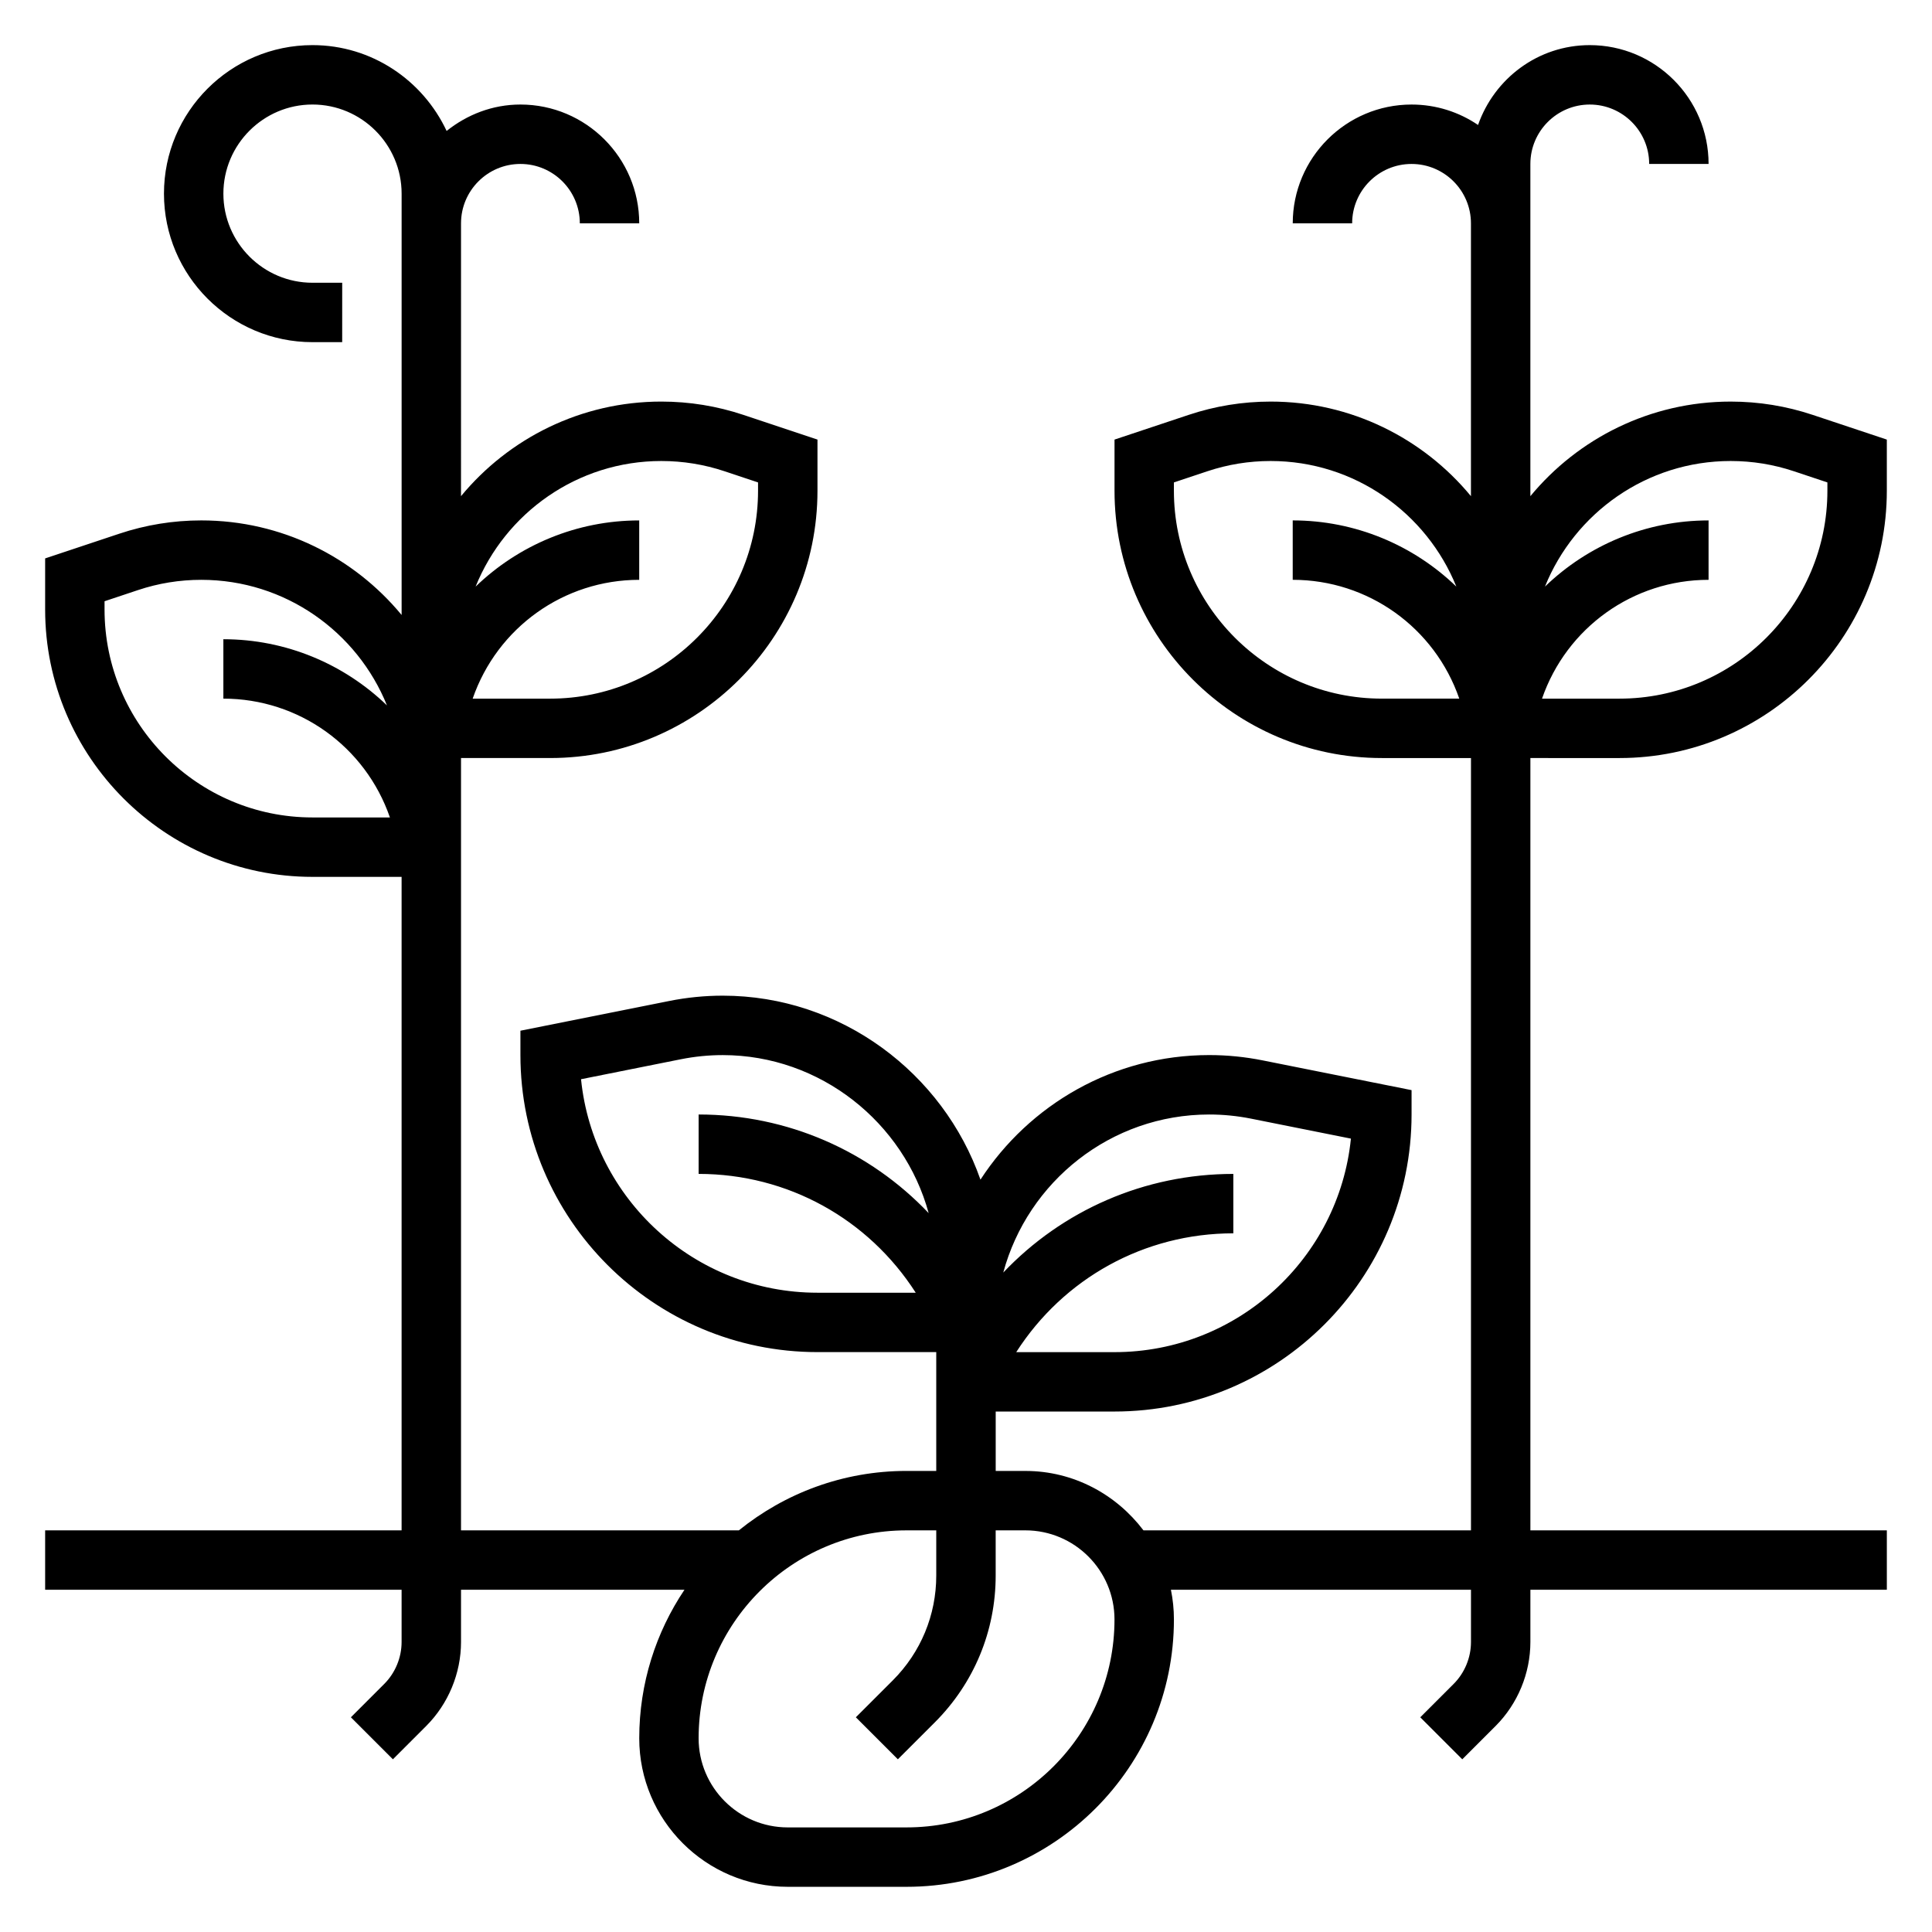 <?xml version="1.0" encoding="UTF-8"?>
<!-- Uploaded to: SVG Repo, www.svgrepo.com, Generator: SVG Repo Mixer Tools -->
<svg fill="#000000" width="800px" height="800px" version="1.1" viewBox="144 144 512 512" xmlns="http://www.w3.org/2000/svg">
 <path d="m573.18 344.89c39.062 0 70.848-31.781 70.848-70.848v-13.547l-19.609-6.535c-7.023-2.348-14.344-3.535-21.766-3.535-21.34 0-40.453 9.77-53.09 25.066v-88.043c0-8.684 7.062-15.742 15.742-15.742 8.684 0 15.742 7.062 15.742 15.742h15.742c0-17.367-14.121-31.488-31.488-31.488-13.73 0-25.301 8.879-29.605 21.16-5.023-3.414-11.094-5.414-17.621-5.414-17.367 0-31.488 14.121-31.488 31.488h15.742c0-8.684 7.062-15.742 15.742-15.742 8.684 0 15.742 7.062 15.742 15.742v72.297c-12.629-15.297-31.734-25.066-53.082-25.066-7.422 0-14.746 1.188-21.758 3.535l-19.617 6.535v13.547c0 39.07 31.789 70.848 70.848 70.848h23.617v204.67h-86.797c-7.195-9.5-18.484-15.742-31.285-15.742h-7.871v-15.742l31.488-0.004c43.406 0 78.719-35.312 78.719-78.719v-6.453l-39.43-7.879c-4.684-0.941-9.445-1.414-14.188-1.414-25.387 0-47.719 13.168-60.629 33.016-9.895-28.266-36.969-48.758-68.297-48.758-4.738 0-9.508 0.473-14.184 1.41l-39.434 7.879v6.453c0 43.406 35.312 78.719 78.719 78.719h31.48v31.488h-7.871c-16.824 0-32.266 5.918-44.43 15.742l-73.641 0.004v-204.67h23.617c39.062 0 70.848-31.781 70.848-70.848v-13.547l-19.609-6.535c-7.023-2.348-14.344-3.535-21.77-3.535-21.34 0-40.453 9.77-53.09 25.066l0.004-72.297c0-8.684 7.062-15.742 15.742-15.742 8.684 0 15.742 7.062 15.742 15.742h15.742c0-17.367-14.121-31.488-31.488-31.488-7.422 0-14.16 2.691-19.555 7-6.285-13.395-19.801-22.746-35.547-22.746-21.703 0-39.359 17.656-39.359 39.359s17.656 39.359 39.359 39.359h7.871l0.004-15.742h-7.871c-13.023 0-23.617-10.594-23.617-23.617 0-13.02 10.598-23.617 23.617-23.617 13.02 0 23.617 10.598 23.617 23.617v111.66c-12.637-15.293-31.742-25.062-53.094-25.062-7.422 0-14.746 1.188-21.758 3.535l-19.617 6.535v13.547c0 39.07 31.789 70.848 70.848 70.848h23.617v173.18h-94.465v15.742h94.465v13.84c0 4.141-1.676 8.203-4.613 11.133l-8.824 8.824 11.133 11.133 8.824-8.824c5.863-5.859 9.227-13.969 9.227-22.266v-13.836h59.215c-7.559 11.262-11.984 24.805-11.984 39.359 0 21.703 17.656 39.359 39.359 39.359h31.488c39.062 0 70.848-31.781 70.848-70.848 0-2.691-0.277-5.328-0.797-7.871h79.52v13.84c0 4.141-1.676 8.203-4.613 11.133l-8.824 8.824 11.133 11.133 8.824-8.824c5.863-5.863 9.223-13.973 9.223-22.27v-13.836h94.465v-15.742l-94.465-0.004v-204.67zm-108.72 94.465c3.707 0 7.438 0.371 11.098 1.102l26.449 5.289c-3.207 31.742-30.082 56.586-62.648 56.586h-26.047c12.539-19.547 33.914-31.488 57.535-31.488v-15.742c-23.57 0-45.336 9.676-60.969 26.137 6.5-24.086 28.473-41.883 54.582-41.883zm-166.48-9.352 26.449-5.289c3.66-0.73 7.391-1.102 11.098-1.102 25.898 0 48.043 17.895 54.578 41.879-15.625-16.461-37.391-26.137-60.961-26.137v15.742c23.625 0 44.996 11.941 57.535 31.488h-26.047c-32.566 0-59.441-24.844-62.652-56.582zm21.277-163.83c5.723 0 11.367 0.914 16.781 2.723l8.852 2.953v2.195c0 30.379-24.719 55.105-55.105 55.105h-20.523c6.512-18.836 24.168-31.488 44.137-31.488v-15.742c-16.594 0-31.984 6.559-43.359 17.539 7.867-19.488 26.949-33.285 49.219-33.285zm-147.55 39.359v-2.195l8.855-2.953c5.414-1.812 11.051-2.723 16.773-2.723 22.27 0 41.344 13.801 49.215 33.281-11.371-10.98-26.762-17.539-43.355-17.539v15.742c19.973 0 37.629 12.648 44.137 31.488h-20.523c-30.383 0-55.102-24.723-55.102-55.102zm212.54 322.75h-31.488c-13.02 0-23.617-10.598-23.617-23.617 0-30.379 24.719-55.105 55.105-55.105h7.871v11.973c0 10.484-4.094 20.355-11.523 27.789l-9.785 9.777 11.133 11.133 9.785-9.777c10.406-10.406 16.137-24.23 16.137-38.918v-11.977h7.871c13.02 0 23.617 10.598 23.617 23.617 0 30.379-24.719 55.105-55.105 55.105zm218.4-362.11c5.723 0 11.367 0.914 16.781 2.723l8.852 2.953v2.195c0 30.379-24.719 55.105-55.105 55.105h-20.523c6.512-18.836 24.168-31.488 44.137-31.488v-15.742c-16.594 0-31.984 6.559-43.359 17.539 7.867-19.488 26.949-33.285 49.219-33.285zm-147.55 7.871v-2.195l8.855-2.953c5.418-1.812 11.055-2.723 16.777-2.723 22.27 0 41.344 13.801 49.215 33.281-11.375-10.98-26.766-17.539-43.359-17.539v15.742c19.973 0 37.629 12.648 44.137 31.488h-20.52c-30.387 0-55.105-24.723-55.105-55.102z"/>
</svg>